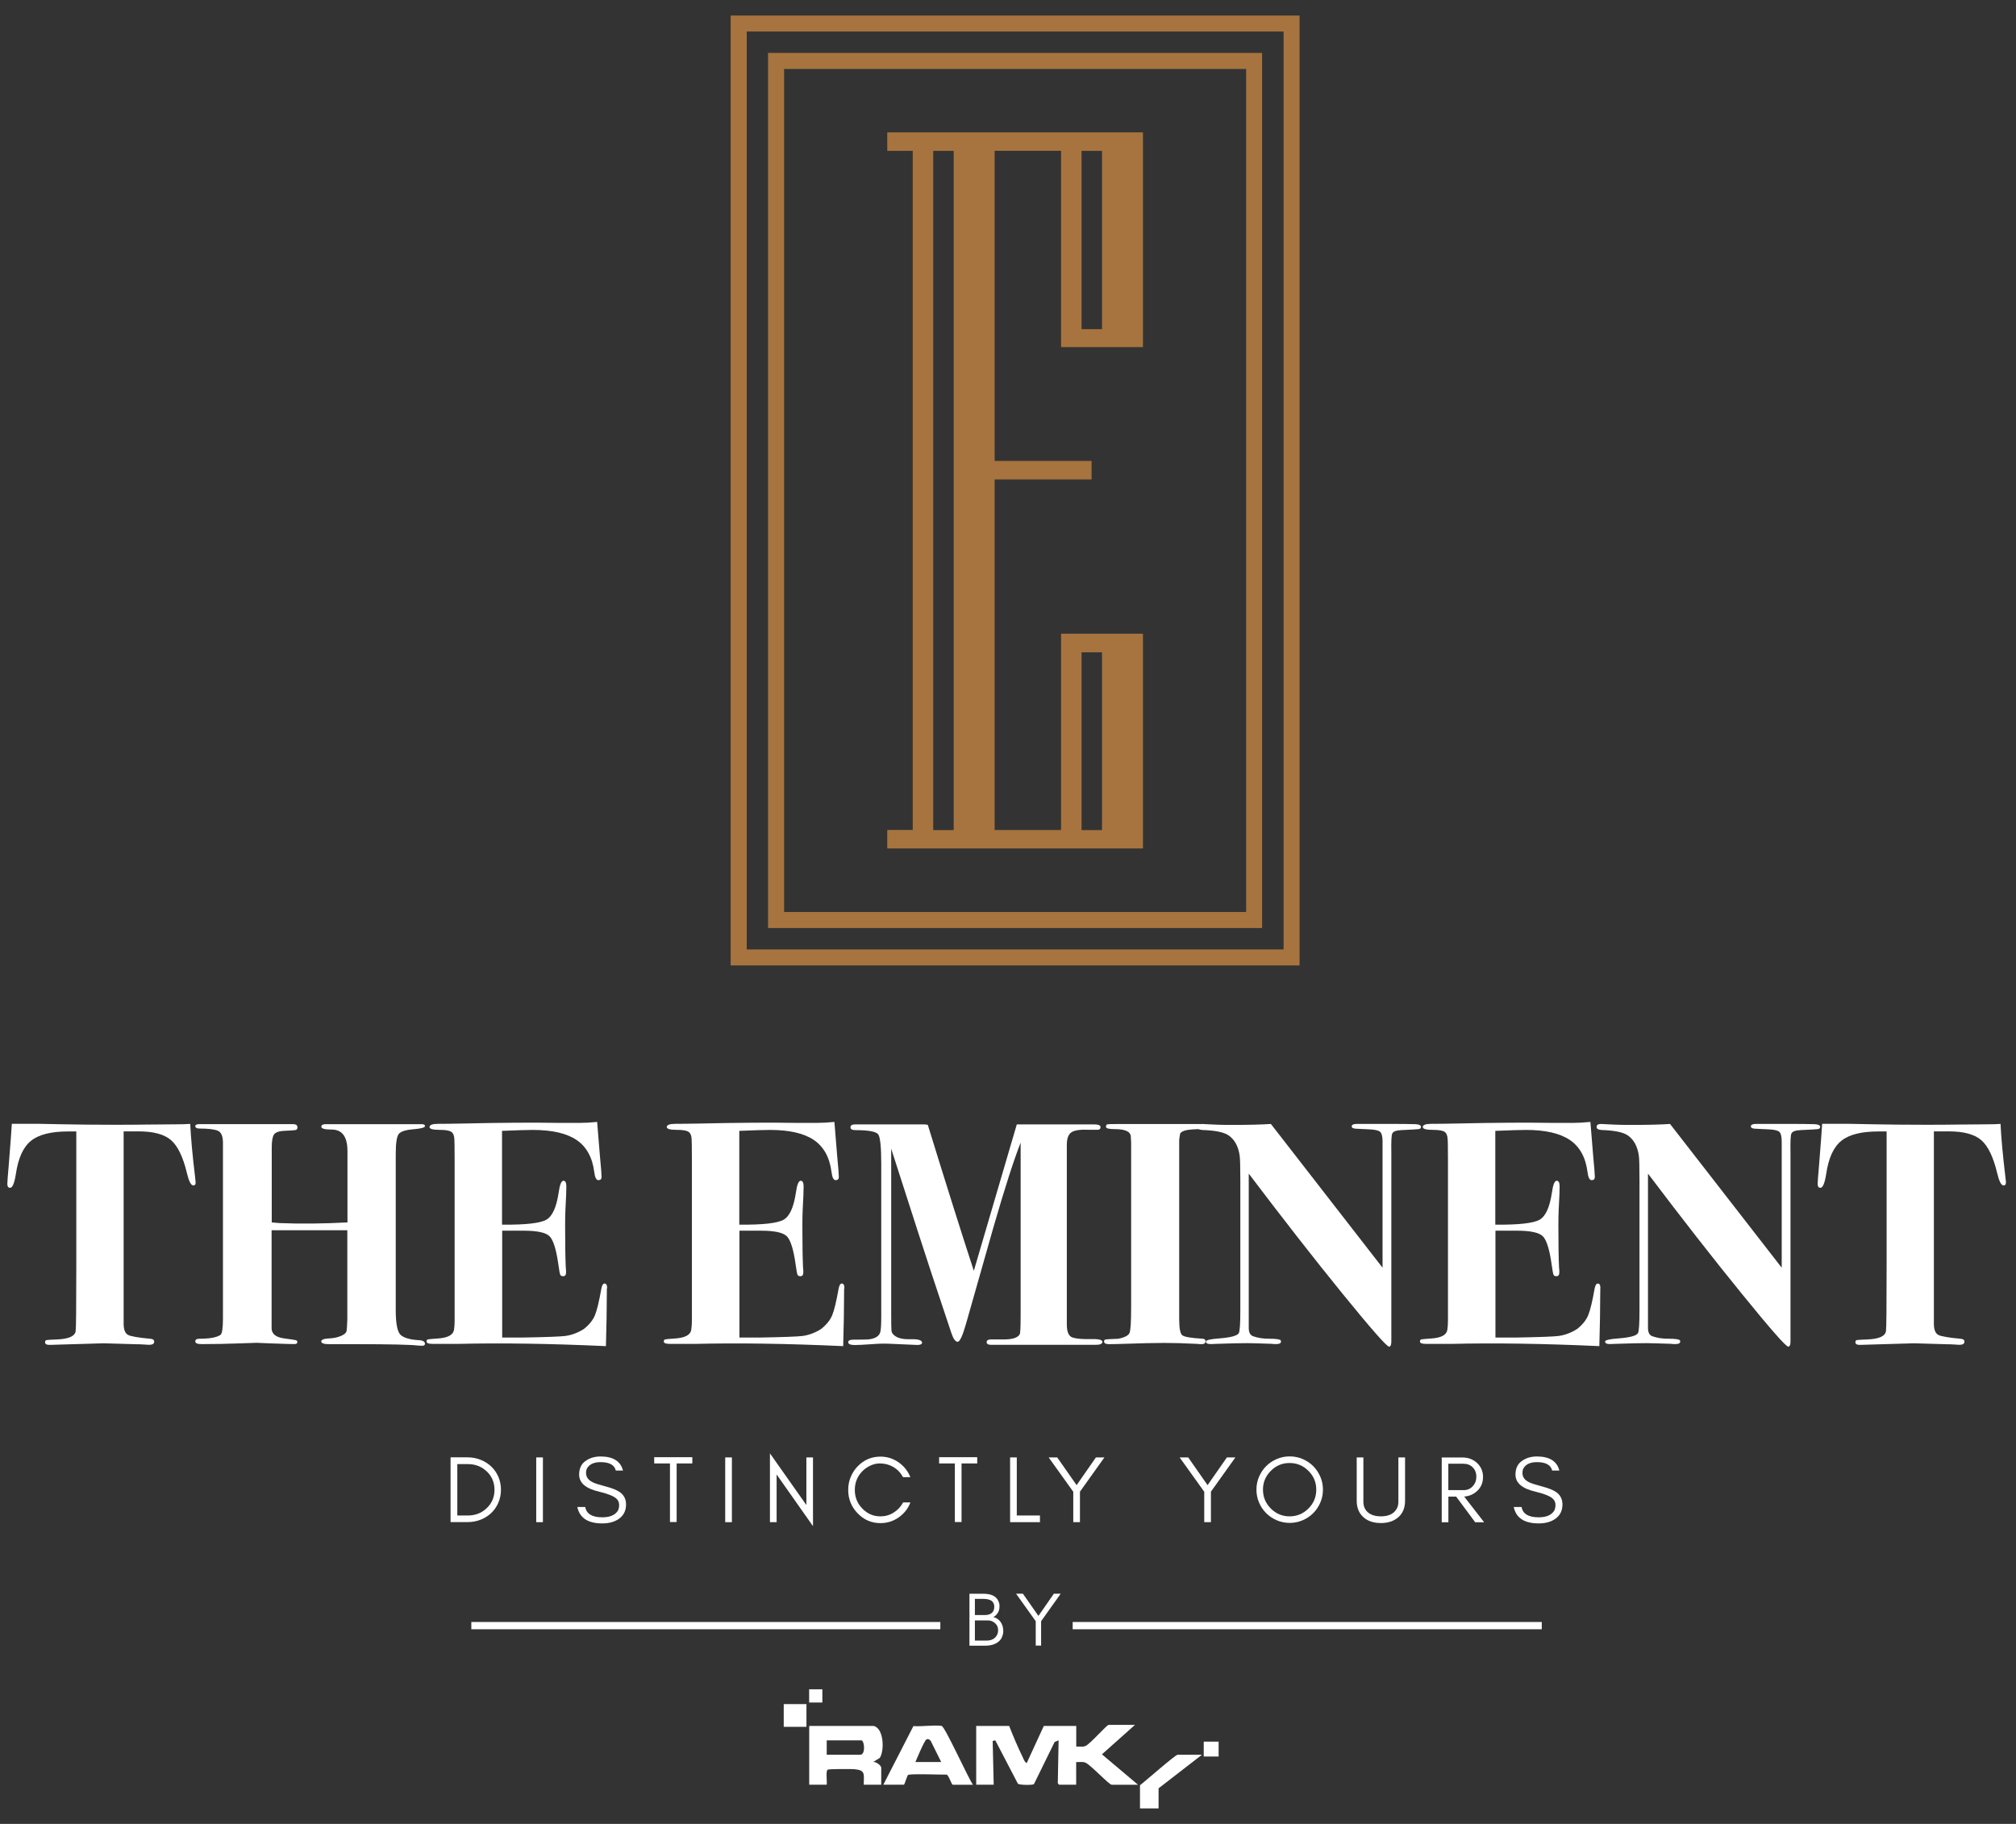 <?xml version="1.0" encoding="UTF-8"?>
<svg id="Layer_1" data-name="Layer 1" xmlns="http://www.w3.org/2000/svg" viewBox="0 0 277.68 251.23">
  <rect x="0" y="0" width="277.68" height="251.23" fill="#333333" stroke="none"/>
  <defs>
    <style>
      .cls-1 {
        fill: #a7743f;
      }

      .cls-1, .cls-2 {
        fill-rule: evenodd;
      }

      .cls-3, .cls-2 {
        fill: #fff;
      }

      .cls-4 {
        fill: none;
        stroke: #fff;
        stroke-miterlimit: 10;
        stroke-width: 1px;
      }
    </style>
  </defs>
  <path class="cls-1" d="M100.64,132.98h78.36V2.14h-78.36v130.85h0ZM102.85,4.34h73.95v126.44h-73.95V4.34h0ZM105.79,127.83V7.29h68.05v120.54h-68.05ZM108,9.5h63.64v116.12h-63.64V9.5h0ZM122.21,18.23h35.22v29.58h-11.28v-27.04h-9.15v42.72h13.35v2.55h-13.35v48.29h9.15v-27.04h11.28v29.58h-35.22v-2.55h3.51V20.78h-3.51v-2.55h0ZM148.97,20.78h2.82v24.56h-2.82v-24.56h0ZM128.54,20.78h2.82v93.56h-2.82V20.78h0ZM148.97,89.85h2.82v24.49h-2.82v-24.49Z"/>
  <path class="cls-2" d="M26.94,162.94c0,.23-.1.35-.31.35-.32,0-.61-.56-.88-1.69-.53-2.22-1.26-3.74-2.19-4.55-.93-.81-2.42-1.21-4.47-1.21h-2.06v26.64c.03.73.23,1.2.62,1.4.38.2,1.42.38,3.1.53.32.03.49.16.49.39,0,.29-.23.44-.7.44-.09,0-.31-.01-.66-.04-.44-.03-.8-.04-1.1-.04l-4.51-.13-7.45.22c-.41,0-.61-.12-.61-.35,0-.18.06-.28.18-.31.12-.03.6-.06,1.45-.09,1.6-.06,2.47-.44,2.58-1.14.06-.38.09-3.35.09-8.92v-18.59h-1.14c-2.34,0-4.04.43-5.1,1.29-1.07.86-1.76,2.37-2.08,4.55-.2,1.28-.47,1.92-.79,1.92-.26,0-.39-.17-.39-.53,0-.23.06-1.04.18-2.41.23-2.86.38-4.82.44-5.87h3.85c.09,0,1.1.02,3.04.06,1.94.04,4.42.07,7.43.07,1.66,0,3.15-.01,4.47-.03,1.31-.02,2.51-.03,3.59-.03.96,0,1.69-.02,2.19-.06.09,1.89.31,4.3.66,7.23.06.49.09.8.09.92Z"/>
  <path class="cls-2" d="M58.53,185.11c0,.17-.13.26-.39.26-.2,0-.39-.01-.57-.03-1.02-.12-3.88-.19-8.59-.19h-3.37c-.91.03-1.36-.1-1.36-.37,0-.25.37-.39,1.09-.42.64-.03,1.21-.15,1.69-.37.48-.22.72-.47.72-.77.03-.17.06-.66.09-1.44v-12.32h-10.43v13.54c.03.76.61,1.21,1.75,1.36.91.12,1.43.2,1.58.24.15.04.22.14.22.28,0,.17-.15.26-.44.26-.38,0-1.39-.03-3.02-.09-1.64-.06-2.32-.09-2.06-.09-.18,0-1.07.03-2.69.09-1.62.06-3.16.09-4.62.09h-.44c-.53,0-.79-.13-.79-.39,0-.23.2-.35.61-.35,1.37,0,2.32-.17,2.85-.52.23-.15.35-.92.35-2.32v-24.15c0-.93-.25-1.5-.76-1.68-.51-.19-1.33-.28-2.47-.28-.39,0-.58-.12-.58-.35,0-.14.16-.23.48-.26h12.97c.41,0,.62.15.62.44,0,.2-.08.33-.23.37-.16.04-.65.08-1.48.11-.83.03-1.34.21-1.54.54-.2.33-.29.93-.29,1.81v10.27l1.04.09c2.88.12,6.02.09,9.39-.09v-9.8c0-1.99-.72-2.99-2.16-2.99-.96,0-1.44-.13-1.44-.39,0-.23.19-.35.57-.35h13.28c.29,0,.43.09.43.26,0,.21-.54.35-1.62.44-1.08.09-1.75.31-2.02.68-.26.37-.39,1.28-.39,2.73v21.53c0,1.9.24,3.04.72,3.43.48.39,1.31.62,2.48.68.55.03.83.2.83.53Z"/>
  <path class="cls-2" d="M83.59,177.44c0,.06-.02,1.42-.04,4.08-.03,1.4-.05,2.41-.07,3.02-.02.61-.02.91-.02.88-7.71-.35-14.46-.45-20.24-.31h-3.68c-.53,0-.79-.11-.79-.33,0-.16.07-.26.2-.29.13-.03.58-.07,1.34-.12,1.37-.09,2.12-.48,2.24-1.18.06-.38.09-.8.09-1.27v-22.18c0-1.75-.02-2.71-.04-2.89-.03-.47-.17-.79-.44-.96-.26-.17-.8-.26-1.62-.26-.91,0-1.36-.13-1.36-.39,0-.29.4-.44,1.2-.44s1.92-.01,3.35-.04c5.37-.12,9.77-.15,13.19-.09h2.98c.64,0,1.43-.04,2.37-.13l.39,4.78c.15,1.52.22,2.45.22,2.8,0,.29-.15.44-.44.44s-.48-.38-.57-1.14c-.26-2.02-1.08-3.48-2.44-4.4-1.36-.92-3.38-1.38-6.04-1.38-.82,0-2.23.05-4.22.13v12.92c3.23.03,5.26-.2,6.1-.68.84-.48,1.4-1.73,1.7-3.75.15-1.08.37-1.62.66-1.62.26,0,.4.26.4.79s-.04,1.61-.13,3.24c-.03.56-.04,1.3-.04,2.23,0,2.51.03,4.41.09,5.7.03.17.04.39.04.66,0,.35-.13.53-.4.53-.21,0-.34-.07-.4-.2-.06-.13-.15-.61-.26-1.42-.29-2.07-.7-3.37-1.21-3.88-.51-.51-1.69-.77-3.54-.77h-2.99v14.72h2.81c3.22-.06,5.19-.13,5.89-.22.88-.12,1.73-.44,2.55-.96.73-.58,1.24-1.21,1.52-1.88.28-.67.58-1.91.9-3.72.09-.44.23-.66.44-.66.23,0,.35.22.35.66Z"/>
  <path class="cls-2" d="M116.27,177.44c0,.06-.01,1.42-.04,4.08-.03,1.4-.05,2.41-.07,3.02-.01.61-.02.91-.02.88-7.71-.35-14.46-.45-20.24-.31h-3.68c-.53,0-.79-.11-.79-.33,0-.16.07-.26.2-.29.13-.03.58-.07,1.34-.12,1.37-.09,2.12-.48,2.24-1.18.06-.38.09-.8.09-1.27v-22.18c0-1.75-.02-2.71-.04-2.89-.03-.47-.17-.79-.44-.96-.26-.17-.8-.26-1.62-.26-.91,0-1.36-.13-1.36-.39,0-.29.4-.44,1.2-.44s1.92-.01,3.35-.04c5.37-.12,9.77-.15,13.19-.09h2.98c.64,0,1.43-.04,2.37-.13l.39,4.78c.15,1.52.22,2.45.22,2.8,0,.29-.15.44-.44.44s-.48-.38-.57-1.14c-.26-2.02-1.08-3.48-2.44-4.4-1.36-.92-3.38-1.38-6.04-1.38-.82,0-2.23.05-4.22.13v12.92c3.23.03,5.26-.2,6.1-.68.84-.48,1.4-1.73,1.7-3.75.15-1.08.37-1.62.66-1.62.26,0,.4.26.4.79s-.04,1.61-.13,3.24c-.03.56-.04,1.3-.04,2.23,0,2.51.03,4.41.09,5.7.03.17.04.39.04.66,0,.35-.13.53-.4.53-.21,0-.34-.07-.4-.2-.06-.13-.15-.61-.26-1.42-.29-2.07-.7-3.37-1.21-3.88-.51-.51-1.69-.77-3.54-.77h-2.99v14.72h2.81c3.22-.06,5.19-.13,5.89-.22.88-.12,1.73-.44,2.55-.96.73-.58,1.24-1.21,1.52-1.88.28-.67.58-1.91.9-3.72.09-.44.23-.66.44-.66.23,0,.35.22.35.66Z"/>
  <path class="cls-2" d="M151.85,184.8c0,.29-.29.44-.88.44h-14.46c-.41,0-.61-.12-.61-.37s.2-.37.61-.37h1.49c1.34.03,2.16-.2,2.45-.7.09-.15.13-1.02.13-2.63v-23.78c-.95,2.42-2.19,6.28-3.72,11.57l-3.81,13.41c-.47,1.64-.85,2.45-1.14,2.45-.32,0-.61-.41-.88-1.23-.09-.26-1.02-3.07-2.8-8.41-.67-2.02-2.5-7.67-5.48-16.96v22.73c0,1.32.01,2.1.04,2.35.03.25.16.46.39.64.44.38,1.18.56,2.24.53,1.05-.03,1.58.13,1.58.48,0,.2-.22.31-.66.31l-3.9-.17c-.67-.03-1.45-.01-2.32.06-1.17.08-1.96.12-2.37.12-.61,0-.92-.13-.92-.39,0-.23.25-.35.74-.35,1.17,0,1.87-.01,2.1-.04.91-.12,1.43-.45,1.58-1.01.09-.35.13-1.08.13-2.19v-20.93c0-2.34-.14-3.71-.41-4.1-.28-.39-1.32-.59-3.13-.59-.47,0-.7-.13-.7-.39,0-.29.25-.42.74-.4h9.43c.09,0,.25.02.48.06,2.49,8.07,4.6,14.78,6.34,20.11l5.92-20.17h.92s5.79,0,5.79,0h3.94c.59,0,.88.12.88.37,0,.28-.17.4-.52.37h-1.01c-1.23-.06-2.05.06-2.48.35-.42.29-.63.86-.63,1.71v24.75c0,1.05.27,1.66.83,1.82.55.16,1.37.23,2.45.2,1.09-.03,1.63.1,1.63.39Z"/>
  <path class="cls-2" d="M166.04,184.78c0,.25-.19.37-.57.37-.2,0-.39-.01-.57-.04-1.75-.09-3.26-.13-4.51-.13s-3.24.04-5.78.13c-.85.03-1.47.04-1.88.04-.44,0-.66-.13-.66-.39,0-.15.08-.23.24-.26.16-.03.72-.06,1.69-.09.91-.18,1.43-.45,1.58-.81.15-.36.22-1.54.22-3.53v-22.7c-.03-.53-.04-.77-.04-.75,0-.73-.73-1.09-2.19-1.09-.82,0-1.23-.1-1.23-.31s.06-.32.18-.35c.12-.03.5-.04,1.14-.04h11.52c.38,0,.57.11.57.33,0,.17-.07.27-.2.31-.13.04-.58.08-1.34.1-.91.06-1.46.25-1.66.57l-.13.83v24.72c0,1.25.14,2,.42,2.23.28.23,1.22.39,2.83.48.26.03.39.16.39.37Z"/>
  <path class="cls-2" d="M195.71,155.27c0,.15-.11.23-.32.26-.21.03-.98.07-2.29.13-.77.03-1.22.19-1.33.48-.12.18-.16,1.11-.13,2.8v25.81c0,.5-.1.74-.31.74-.32,0-2.45-2.42-6.38-7.25-3.93-4.83-8.24-10.36-12.95-16.58v21.25c0,.61.19.99.58,1.14.62.23,1.34.35,2.17.35.97,0,1.52.07,1.64.22.03.03.05.09.05.17,0,.23-.22.35-.66.35-.26,0-.48-.01-.66-.04-1.75-.06-2.85-.09-3.28-.09-1.02,0-2.37.03-4.03.09-.82.03-1.17.04-1.05.04-.44,0-.66-.12-.66-.35,0-.2.64-.35,1.93-.44,1.49-.12,2.35-.35,2.59-.7.15-.23.22-1.28.22-3.15v-17.98c0-1.84-.03-2.95-.09-3.33-.18-1.28-.69-2.22-1.53-2.8-.64-.44-1.84-.68-3.59-.74-.47-.03-.7-.17-.7-.41,0-.28.2-.42.61-.42.17,0,.8.03,1.88.09.53.03,1.31.04,2.37.04,2.16,0,3.91-.04,5.26-.13l15.38,19.8v-17.39c0-.7-.12-1.15-.35-1.34-.23-.19-.73-.3-1.49-.33l-1.88-.09c-.35-.03-.53-.13-.53-.31,0-.24.26-.35.79-.35h2.85c2.95,0,4.67.01,5.17.04.5.03.74.16.74.39Z"/>
  <path class="cls-2" d="M220.42,177.44c0,.06-.01,1.42-.04,4.08-.03,1.4-.05,2.41-.07,3.02-.02.61-.02.91-.02.88-7.71-.35-14.46-.45-20.24-.31h-3.68c-.53,0-.79-.11-.79-.33,0-.16.07-.26.2-.29.13-.03.58-.07,1.34-.12,1.37-.09,2.12-.48,2.23-1.18.06-.38.09-.8.09-1.27v-22.18c0-1.75-.02-2.71-.05-2.89-.03-.47-.17-.79-.44-.96-.26-.17-.8-.26-1.62-.26-.9,0-1.36-.13-1.36-.39,0-.29.4-.44,1.2-.44s1.92-.01,3.35-.04c5.37-.12,9.77-.15,13.19-.09h2.98c.64,0,1.43-.04,2.37-.13l.39,4.78c.15,1.52.22,2.45.22,2.8,0,.29-.15.44-.44.44s-.48-.38-.57-1.14c-.26-2.02-1.08-3.48-2.44-4.4-1.36-.92-3.38-1.38-6.04-1.38-.82,0-2.23.05-4.22.13v12.92c3.23.03,5.26-.2,6.1-.68.84-.48,1.4-1.73,1.7-3.75.15-1.08.37-1.62.66-1.62.26,0,.4.26.4.79s-.04,1.61-.13,3.24c-.03.56-.04,1.3-.04,2.23,0,2.51.03,4.41.09,5.7.03.17.04.39.04.66,0,.35-.13.53-.4.53-.21,0-.34-.07-.4-.2-.06-.13-.15-.61-.26-1.42-.29-2.07-.7-3.37-1.21-3.88-.51-.51-1.7-.77-3.54-.77h-2.99v14.72h2.81c3.22-.06,5.19-.13,5.89-.22.88-.12,1.73-.44,2.55-.96.73-.58,1.24-1.21,1.52-1.88.28-.67.58-1.91.9-3.72.09-.44.23-.66.44-.66.23,0,.35.22.35.66Z"/>
  <path class="cls-2" d="M250.69,155.27c0,.15-.11.23-.32.26-.21.03-.98.07-2.29.13-.77.03-1.22.19-1.33.48-.12.18-.16,1.11-.13,2.8v25.81c0,.5-.1.74-.31.74-.32,0-2.45-2.42-6.37-7.25-3.93-4.83-8.25-10.36-12.95-16.58v21.25c0,.61.19.99.58,1.14.62.23,1.34.35,2.17.35.97,0,1.52.07,1.64.22.03.03.05.09.05.17,0,.23-.22.35-.66.35-.26,0-.48-.01-.66-.04-1.75-.06-2.85-.09-3.29-.09-1.02,0-2.37.03-4.03.09-.82.03-1.17.04-1.05.04-.44,0-.66-.12-.66-.35,0-.2.64-.35,1.93-.44,1.49-.12,2.35-.35,2.59-.7.15-.23.22-1.28.22-3.15v-17.98c0-1.84-.03-2.95-.09-3.33-.18-1.28-.69-2.22-1.53-2.8-.64-.44-1.84-.68-3.59-.74-.47-.03-.7-.17-.7-.41,0-.28.2-.42.61-.42.17,0,.8.03,1.88.09.53.03,1.31.04,2.37.04,2.16,0,3.91-.04,5.26-.13l15.38,19.8v-17.39c0-.7-.12-1.15-.35-1.34-.23-.19-.73-.3-1.49-.33l-1.88-.09c-.35-.03-.53-.13-.53-.31,0-.24.26-.35.79-.35h2.85c2.95,0,4.67.01,5.17.04.5.03.74.16.74.39Z"/>
  <path class="cls-2" d="M276.28,162.94c0,.23-.1.35-.31.35-.32,0-.61-.56-.88-1.69-.53-2.22-1.26-3.74-2.19-4.55-.94-.81-2.42-1.21-4.47-1.21h-2.06v26.64c.03.73.23,1.2.62,1.4.38.2,1.42.38,3.1.53.32.03.49.16.49.39,0,.29-.23.44-.7.44-.09,0-.31-.01-.66-.04-.44-.03-.8-.04-1.09-.04l-4.51-.13-7.45.22c-.41,0-.61-.12-.61-.35,0-.18.06-.28.18-.31.12-.03.6-.06,1.45-.09,1.6-.06,2.47-.44,2.58-1.14.06-.38.09-3.35.09-8.92v-18.59h-1.14c-2.34,0-4.04.43-5.1,1.29-1.07.86-1.76,2.37-2.08,4.55-.2,1.28-.47,1.92-.79,1.92-.26,0-.39-.17-.39-.53,0-.23.06-1.04.18-2.41.23-2.86.38-4.82.44-5.87h3.85c.09,0,1.1.02,3.04.06,1.94.04,4.42.07,7.43.07,1.66,0,3.15-.01,4.47-.03,1.31-.02,2.51-.03,3.59-.03.96,0,1.69-.02,2.19-.06.09,1.89.31,4.3.66,7.23.06.49.09.8.09.92Z"/>
  <path class="cls-2" d="M67.03,202.67c-.7-.67-1.57-1-2.6-1h-1.44v7.08h1.44c1.03,0,1.9-.33,2.6-1,.72-.68,1.08-1.53,1.08-2.54s-.36-1.87-1.08-2.55h0ZM68.64,207c-.24.55-.57,1.02-.98,1.41-.41.39-.9.7-1.46.92-.56.22-1.16.33-1.8.33h-2.34v-8.92h2.34c.64,0,1.24.11,1.8.34.56.22,1.05.53,1.46.92.41.39.74.86.98,1.41.24.55.36,1.14.36,1.79s-.12,1.24-.36,1.79Z"/>
  <rect class="cls-3" x="73.86" y="200.75" width=".92" height="8.92"/>
  <path class="cls-2" d="M79.77,203.12c0-.84.29-1.47.88-1.88.59-.42,1.27-.62,2.07-.62,1.73,0,2.76.65,3.09,1.94h-.99c-.18-.77-.88-1.16-2.1-1.16-.86,0-1.46.26-1.81.77-.13.19-.19.43-.19.72,0,.55.3.97.89,1.27.28.15.87.34,1.78.58.91.24,1.57.5,1.98.79.57.4.86.97.86,1.7,0,.9-.36,1.57-1.06,2.03-.59.39-1.33.58-2.21.58-1.98,0-3.12-.75-3.44-2.26h1.09c.17.95.95,1.42,2.35,1.42,1,0,1.7-.28,2.09-.83.15-.21.23-.51.23-.88s-.14-.67-.43-.91c-.41-.34-1.2-.64-2.35-.92-1.82-.42-2.73-1.2-2.73-2.34Z"/>
  <polygon class="cls-2" points="90.11 200.72 92.28 200.72 93.2 200.72 95.36 200.72 95.36 201.58 93.2 201.58 93.2 209.65 92.28 209.65 92.28 201.58 90.11 201.58 90.11 200.72"/>
  <rect class="cls-3" x="99.89" y="200.75" width=".92" height="8.92"/>
  <polygon class="cls-2" points="106.97 209.67 106.05 209.67 106.05 200.19 111.07 207.31 111.07 200.75 111.98 200.75 111.98 210.22 106.97 203.1 106.97 209.67"/>
  <path class="cls-2" d="M123.79,209.01c-.76.53-1.6.79-2.51.79-1.24,0-2.29-.45-3.16-1.36-.86-.89-1.29-1.97-1.29-3.22,0-.62.11-1.21.34-1.76.23-.56.54-1.04.94-1.46.87-.91,1.93-1.36,3.16-1.36.91,0,1.74.26,2.49.78.75.52,1.29,1.2,1.63,2.05h-1.01c-.48-.89-1.2-1.47-2.16-1.75-.31-.09-.67-.14-1.08-.14s-.83.1-1.26.3c-.43.2-.8.46-1.12.79-.68.7-1.02,1.56-1.02,2.56s.34,1.84,1.02,2.55c.7.73,1.53,1.09,2.51,1.09.66,0,1.27-.17,1.83-.53.56-.35.99-.81,1.29-1.39h1.01c-.33.85-.87,1.54-1.63,2.07Z"/>
  <polygon class="cls-2" points="129.35 200.72 131.52 200.72 132.44 200.72 134.6 200.72 134.6 201.58 132.44 201.58 132.44 209.65 131.52 209.65 131.52 201.58 129.35 201.58 129.35 200.72"/>
  <polygon class="cls-2" points="143.24 208.75 143.24 209.67 140.05 209.67 139.59 209.67 139.13 209.67 139.13 200.75 140.05 200.75 140.05 208.75 143.24 208.75"/>
  <polygon class="cls-2" points="148.75 209.67 147.83 209.67 147.83 205.48 144.44 200.75 145.62 200.75 148.29 204.57 150.95 200.75 152.12 200.75 148.75 205.47 148.75 209.67"/>
  <polygon class="cls-2" points="166.79 209.67 165.87 209.67 165.87 205.48 162.48 200.75 163.66 200.75 166.33 204.57 168.99 200.75 170.16 200.75 166.79 205.47 166.79 209.67"/>
  <path class="cls-2" d="M180.22,202.6c-.72-.72-1.58-1.08-2.6-1.08s-1.87.36-2.58,1.08c-.72.72-1.08,1.58-1.08,2.59s.36,1.88,1.08,2.6c.72.72,1.58,1.08,2.58,1.08s1.88-.36,2.6-1.08c.72-.72,1.08-1.58,1.08-2.6s-.36-1.87-1.08-2.59h0ZM181.86,206.97c-.24.56-.57,1.05-.98,1.46s-.9.74-1.46.98c-.56.24-1.16.36-1.78.36s-1.22-.12-1.78-.36c-.56-.24-1.04-.57-1.46-.98-.42-.42-.74-.9-.98-1.46-.24-.56-.36-1.15-.36-1.78s.12-1.23.36-1.78c.24-.56.57-1.05.98-1.46.41-.41.9-.74,1.46-.98.55-.24,1.15-.36,1.78-.36s1.22.12,1.78.36c.56.24,1.05.57,1.46.98.41.41.74.9.98,1.46.24.56.36,1.15.36,1.78s-.12,1.22-.36,1.78Z"/>
  <path class="cls-2" d="M192.58,209c-.59.52-1.39.79-2.38.79s-1.79-.26-2.39-.79c-.63-.56-.94-1.32-.94-2.28v-5.97h.92v6.1c0,.67.24,1.19.73,1.55.42.31.98.47,1.68.47,1.09,0,1.82-.37,2.21-1.1.13-.25.2-.56.2-.92v-6.1h.92v5.97c0,.97-.31,1.73-.94,2.28Z"/>
  <path class="cls-2" d="M201.57,205.26c.52,0,.94-.17,1.27-.53.34-.36.51-.8.51-1.32s-.16-.95-.49-1.28c-.32-.34-.76-.51-1.3-.51h-2.07v3.63h2.07ZM203.44,205.39c-.49.45-1.08.7-1.77.75l2.75,3.54h-1.23l-2.62-3.53h-1.07v3.53h-.92v-8.92h2.86c.79,0,1.46.25,2,.75.55.52.83,1.16.83,1.94s-.28,1.43-.83,1.95Z"/>
  <path class="cls-2" d="M208.74,203.12c0-.84.29-1.47.88-1.88.59-.42,1.27-.62,2.07-.62,1.73,0,2.77.65,3.09,1.94h-.99c-.18-.77-.88-1.16-2.1-1.16-.86,0-1.46.26-1.8.77-.13.19-.19.43-.19.72,0,.55.29.97.89,1.27.28.15.88.34,1.78.58.91.24,1.57.5,1.98.79.57.4.86.97.86,1.7,0,.9-.36,1.57-1.06,2.03-.59.39-1.33.58-2.21.58-1.98,0-3.12-.75-3.44-2.26h1.08c.17.95.95,1.42,2.35,1.42,1,0,1.7-.28,2.09-.83.15-.21.23-.51.23-.88s-.14-.67-.43-.91c-.41-.34-1.2-.64-2.35-.92-1.82-.42-2.73-1.2-2.73-2.34Z"/>
  <line class="cls-4" x1="147.75" y1="223.92" x2="212.36" y2="223.92"/>
  <line class="cls-4" x1="64.92" y1="223.92" x2="129.52" y2="223.92"/>
  <path class="cls-2" d="M156.32,237.6l-4.54,4.05,4.97,4.19h-3.62c-.37,0-2.95-2.78-3.63-3.05-.41-.16-.85-.05-1.27-.08v3.12h-2.34c-.05,0-.24-.21-.19-.32l.11-5.79-.55.23-2.84,5.79c-.12.17-1.98.16-2.22-.05l-3.11-5.97-.36.09.14,6.02h-2.41v-8.09h4.54c.57,1.44,1.19,2.92,1.87,4.31.13.27.25.67.55.8l2.35-5.11h4.47v2.84c.42-.03.86.09,1.27-.08.63-.25,2.92-2.91,3.2-2.91h3.62Z"/>
  <path class="cls-2" d="M165.55,241.71l-5.97,4.62v2.77h-2.56v-3.2c.65-.47,4.85-4.19,5.18-4.19h3.34Z"/>
  <path class="cls-2" d="M118.48,241.71h-4.61v-1.99h4.76c.45,0,.62,1.99-.14,1.99h0ZM120.26,242.71l.92-.57c.67-1.02.56-4.09-.85-4.4h-8.87v8.09h2.41c.07-.43-.16-1.87.13-2.07.15-.1,3.19-.1,3.63-.07,1.64.14,1.34.68,1.34,2.14h2.41v-2.34c0-.31-.76-.88-1.13-.78Z"/>
  <path class="cls-2" d="M126.08,242.71c.42-.93.86-2.08,1.38-2.95.2-.33.53-.24.74.05l1.44,2.9h-3.55ZM129.7,237.73c-1.17-.14-2.68.11-3.89.03l-4.14,8.07h2.84c.07,0,.41-1.14.55-1.33.17-.22,4.63-.03,5.32-.06.34.12.66,1.4.87,1.4h2.77c-.65-.87-3.87-8.05-4.33-8.11Z"/>
  <rect class="cls-3" x="107.95" y="234.73" width="3.13" height="3.13"/>
  <rect class="cls-3" x="165.8" y="239.9" width="2.05" height="2.05"/>
  <rect class="cls-3" x="111.45" y="232.69" width="1.82" height="1.82"/>
  <path class="cls-2" d="M137.36,223.98c-.08-.16-.19-.3-.32-.41-.28-.25-.61-.37-.98-.37h-1.78v2.78h1.66c.45,0,.82-.13,1.1-.39.29-.27.44-.61.44-1.04,0-.21-.04-.4-.12-.56h0ZM135.48,220.23h-1.2v2.23h1.41c.38,0,.68-.09.91-.28.23-.19.35-.48.35-.86,0-.72-.49-1.08-1.47-1.08h0ZM138.01,225.52c-.13.27-.31.49-.54.66-.43.33-1.02.5-1.75.5h-2.19v-7.15h1.93c1.05,0,1.73.32,2.04.97.11.23.17.47.17.7s-.02.43-.06.56c-.04.14-.09.27-.17.39-.16.27-.37.47-.62.58.42.11.75.34,1,.68.24.34.37.76.37,1.27,0,.29-.07.57-.2.84Z"/>
  <polygon class="cls-2" points="143.4 226.67 142.66 226.67 142.66 223.31 139.95 219.52 140.89 219.52 143.03 222.58 145.16 219.52 146.1 219.52 143.4 223.31 143.4 226.67"/>
</svg>
